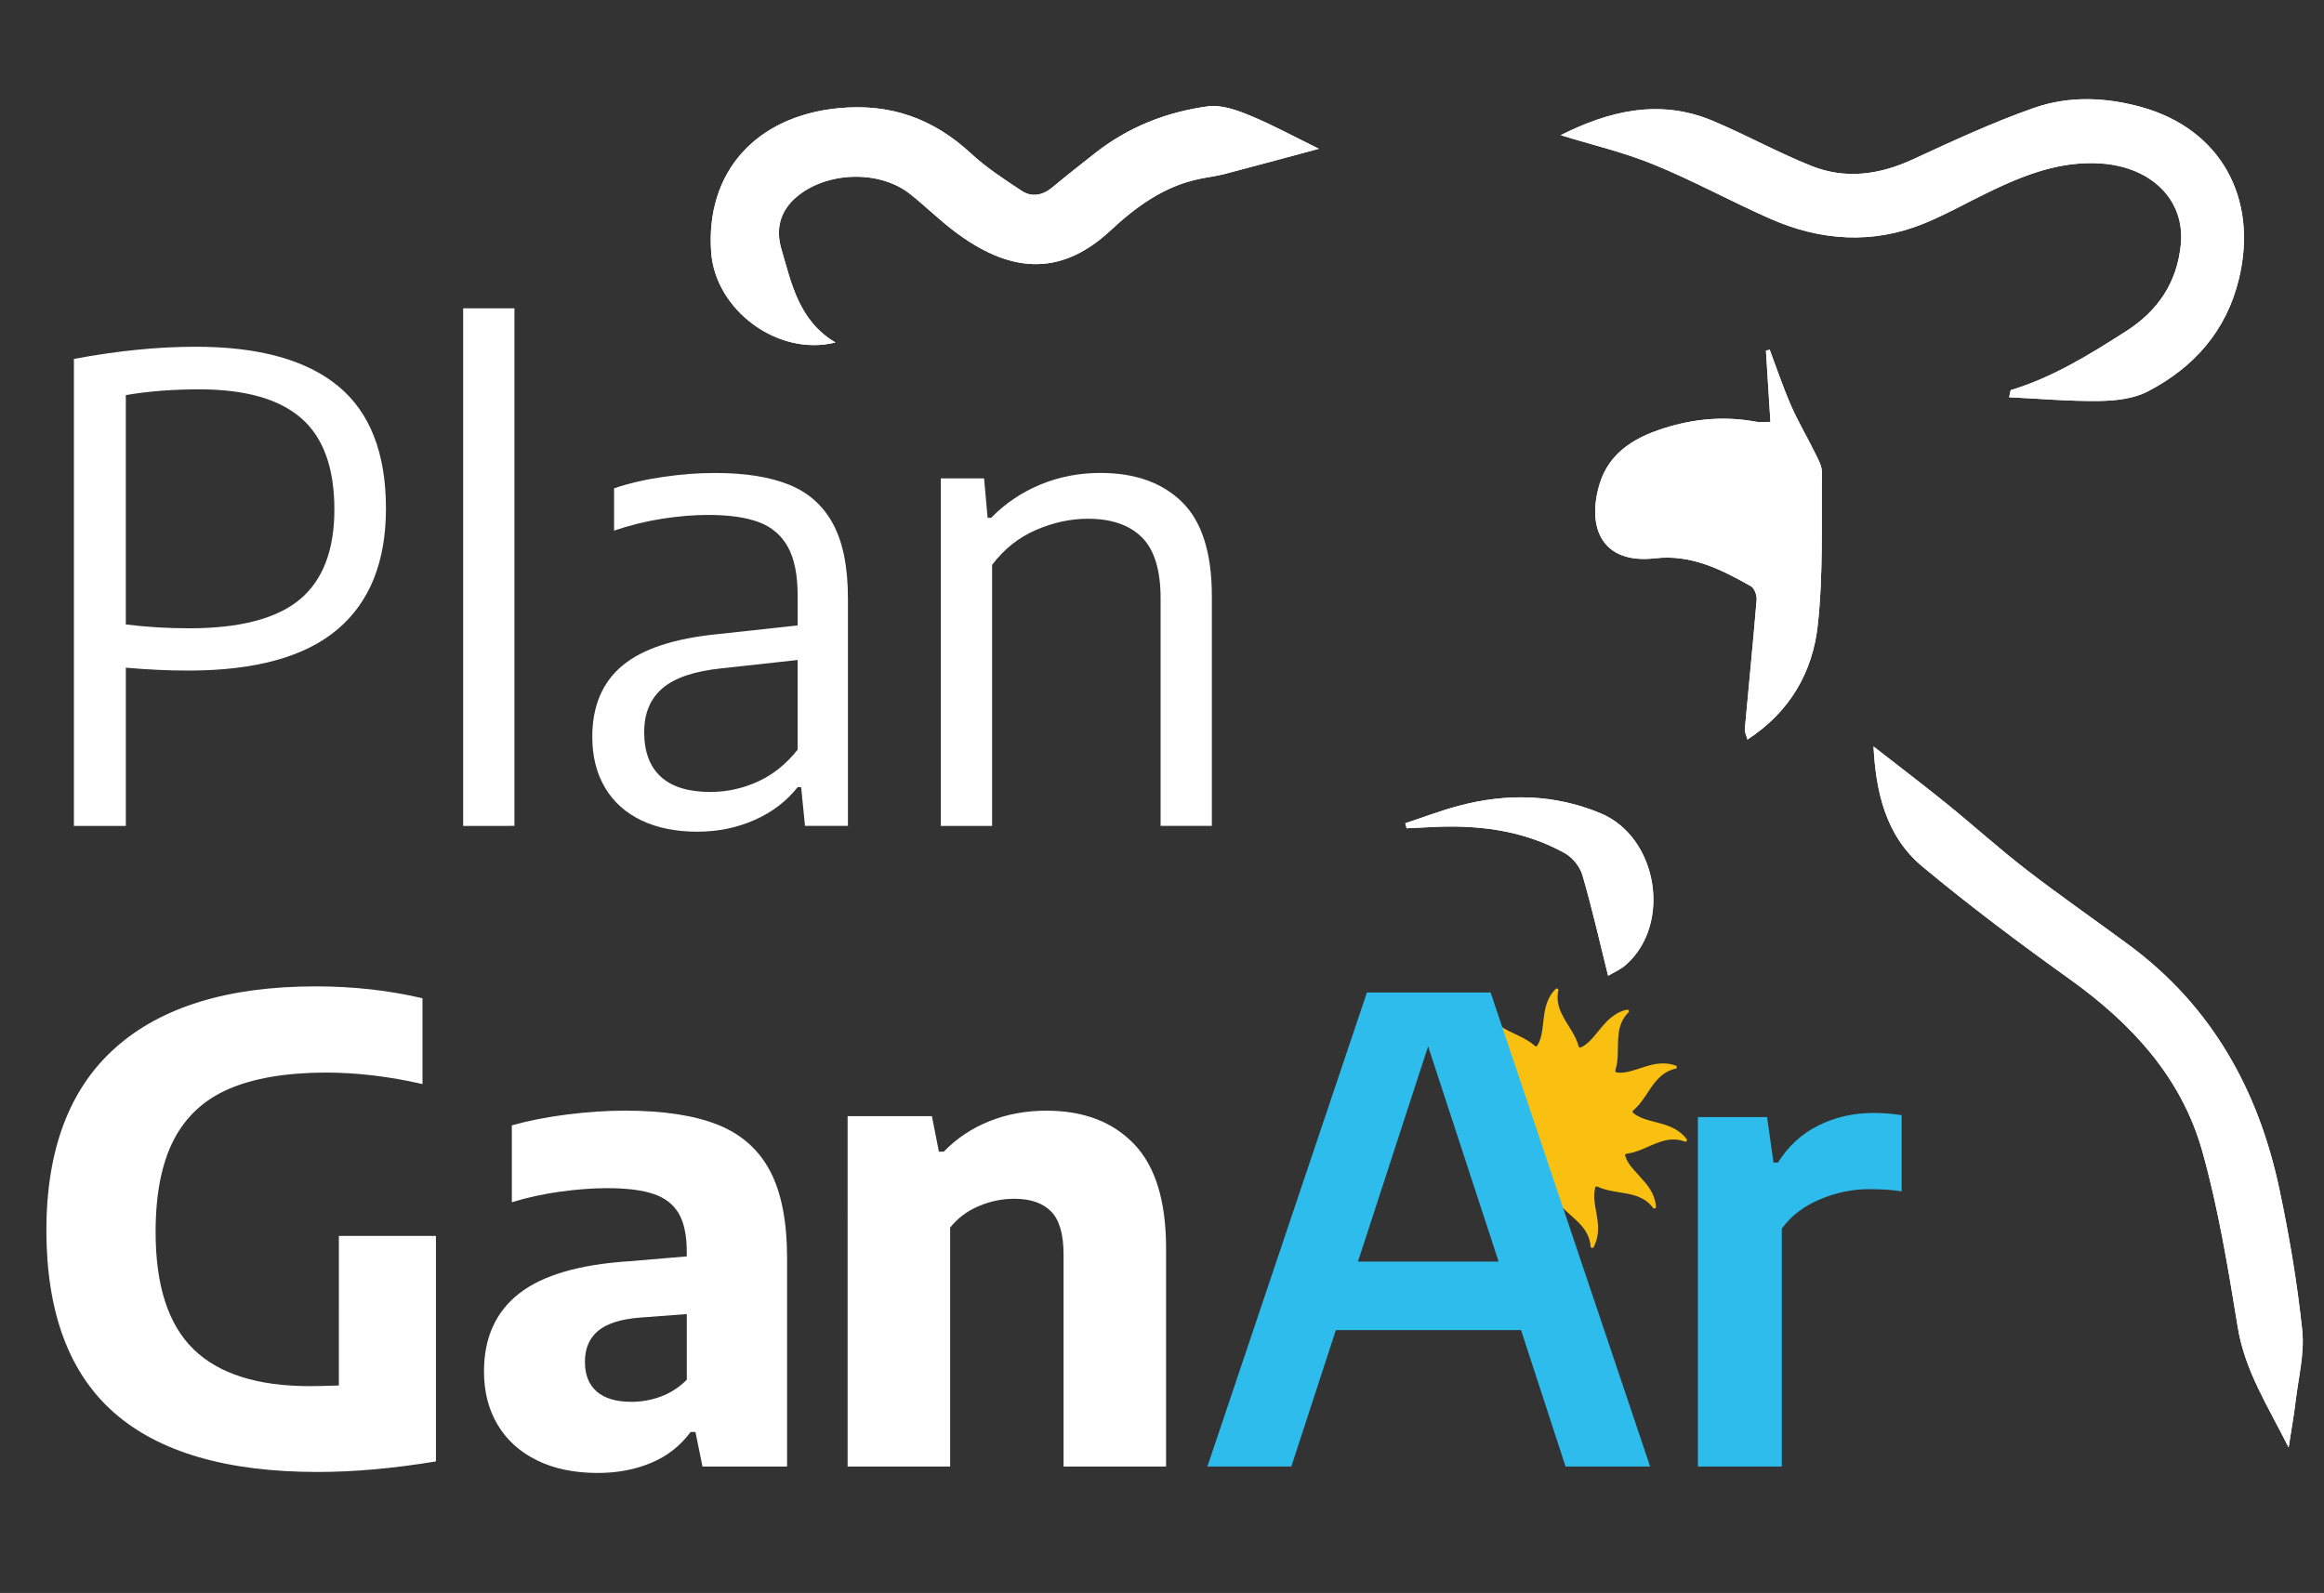<?xml version="1.0" encoding="utf-8"?>
<!-- Generator: Adobe Illustrator 16.0.0, SVG Export Plug-In . SVG Version: 6.00 Build 0)  -->
<!DOCTYPE svg PUBLIC "-//W3C//DTD SVG 1.1//EN" "http://www.w3.org/Graphics/SVG/1.1/DTD/svg11.dtd">
<svg version="1.1" id="Layer_1" xmlns="http://www.w3.org/2000/svg" xmlns:xlink="http://www.w3.org/1999/xlink" x="0px" y="0px"
	 width="290.271px" height="199px" viewBox="0 0 290.271 199" enable-background="new 0 0 290.271 199" xml:space="preserve">
<rect x="0" y="0" width="290.271" height="199" fill="#333333" stroke="none"/>
<g>
	<g>
		<path fill="#FFFFFF" d="M194.931,16.888c3.767,1.163,7.792,2.104,11.571,3.645c4.93,2.008,9.622,4.586,14.494,6.747
			c6.354,2.817,12.878,3.292,19.398,0.61c2.815-1.159,5.48-2.681,8.23-4.002c4.345-2.085,8.773-3.794,13.752-3.467
			c6.349,0.418,10.563,4.575,10.014,10.12c-0.469,4.727-2.805,8.259-6.843,10.842c-4.567,2.922-9.143,5.764-14.382,7.35
			c-0.061,0.02-0.061,0.228-0.216,0.895c3.813,0.18,7.527,0.518,11.237,0.466c2.035-0.029,4.292-0.27,6.051-1.182
			c5.791-2.999,9.864-7.594,11.419-14.105c2.425-10.134-2.36-18.648-12.078-21.398c-4.503-1.275-9.159-1.461-13.547,0.079
			c-5.144,1.808-10.123,4.119-15.081,6.413c-4.178,1.934-8.424,2.537-12.694,0.833c-4.178-1.667-8.135-3.869-12.281-5.62
			C207.158,12.235,200.78,13.956,194.931,16.888z M164.729,18.586c-3.113-1.524-5.82-3.007-8.656-4.175
			c-1.631-0.671-3.545-1.348-5.208-1.122c-5.144,0.697-9.918,2.572-14.057,5.823c-1.803,1.416-3.605,2.831-5.363,4.299
			c-1.21,1.007-2.567,1.262-3.829,0.433c-2.193-1.438-4.419-2.897-6.334-4.668c-4.717-4.359-10.047-6.287-16.539-5.66
			C94.441,14.51,88.102,21.486,88.83,31.529c0.523,7.206,8.329,13.051,15.514,11.257c-4.553-2.704-5.469-7.305-6.747-11.665
			c-0.71-2.425-0.224-4.664,1.787-6.426c3.726-3.266,10.394-3.53,14.27-0.47c1.907,1.506,3.642,3.232,5.58,4.694
			c6.483,4.888,12.9,6.014,19.493-0.142c3.15-2.94,6.645-5.493,11.024-6.414c1.075-0.228,2.173-0.357,3.232-0.632
			C156.658,20.769,160.32,19.77,164.729,18.586z M234.006,93.257c0.292,5.503,1.436,11.112,6.106,15
			c5.921,4.928,12.104,9.562,18.371,14.047c7.743,5.54,14,12.281,16.592,21.538c2.012,7.174,3.219,14.597,4.423,21.969
			c0.885,5.418,3.74,9.807,6.352,15.011c0.361-2.349,0.675-4.049,0.875-5.761c0.348-2.956,1.128-5.974,0.825-8.872
			c-0.62-5.917-1.62-11.816-2.854-17.64c-2.62-12.37-8.453-22.859-18.804-30.505c-4.245-3.138-8.591-6.149-12.771-9.374
			c-3.404-2.625-6.597-5.524-9.941-8.231C240.189,98.015,237.115,95.684,234.006,93.257z M221.129,52.703
			c-0.647,0-1.253,0.091-1.815-0.017c-3.621-0.676-7.206-0.426-10.71,0.579c-4,1.15-7.61,3.004-8.866,7.376
			c-1.539,5.373,0.417,9.865,6.992,9.106c4.458-0.517,8.268,1.389,11.972,3.493c0.432,0.244,0.753,1.142,0.706,1.702
			c-0.447,5.384-0.989,10.761-1.475,16.143c-0.031,0.347,0.17,0.716,0.327,1.303c5.333-3.468,8.137-8.445,8.776-14.236
			c0.7-6.327,0.454-12.76,0.521-19.148c0.009-0.826-0.501-1.693-0.89-2.483c-0.962-1.965-2.093-3.852-2.966-5.853
			c-0.993-2.28-1.783-4.651-2.664-6.982c-0.156,0.042-0.313,0.085-0.468,0.128C220.75,46.709,220.935,49.608,221.129,52.703z
			 M200.854,121.902c0.67-0.407,1.564-0.779,2.246-1.389c5.755-5.12,3.925-15.95-3.185-18.912
			c-5.781-2.407-11.72-2.521-17.707-0.935c-2.264,0.599-4.462,1.446-6.689,2.181c0.056,0.21,0.109,0.418,0.167,0.627
			c0.944-0.043,1.89-0.082,2.832-0.136c5.907-0.341,11.651,0.322,16.905,3.23c0.969,0.535,1.912,1.69,2.222,2.747
			C198.827,113.342,199.744,117.442,200.854,121.902z"/>
		<path fill="#FFFFFF" d="M194.931,16.888c5.85-2.932,12.228-4.652,19.04-1.777c4.146,1.75,8.105,3.953,12.283,5.619
			c4.271,1.705,8.516,1.1,12.693-0.832c4.959-2.294,9.938-4.606,15.082-6.413c4.388-1.54,9.044-1.354,13.547-0.079
			c9.718,2.751,14.503,11.264,12.078,21.398c-1.555,6.512-5.628,11.105-11.419,14.105c-1.759,0.912-4.017,1.153-6.051,1.182
			c-3.71,0.053-7.424-0.285-11.237-0.466c0.155-0.668,0.157-0.876,0.216-0.894c5.237-1.586,9.814-4.43,14.382-7.35
			c4.035-2.585,6.374-6.115,6.843-10.842c0.55-5.546-3.665-9.703-10.014-10.12c-4.979-0.327-9.406,1.382-13.752,3.467
			c-2.751,1.32-5.415,2.843-8.23,4.002c-6.521,2.682-13.045,2.207-19.398-0.61c-4.869-2.159-9.564-4.738-14.494-6.747
			C202.721,18.992,198.697,18.051,194.931,16.888z"/>
		<path fill="#FFFFFF" d="M164.729,18.586c-4.409,1.184-8.071,2.185-11.748,3.142c-1.06,0.277-2.158,0.406-3.231,0.632
			c-4.379,0.921-7.875,3.472-11.025,6.413c-6.594,6.156-13.009,5.03-19.492,0.143c-1.938-1.461-3.675-3.188-5.58-4.693
			c-3.876-3.062-10.545-2.798-14.27,0.469c-2.011,1.764-2.499,4.002-1.787,6.427c1.277,4.36,2.195,8.96,6.747,11.665
			c-7.187,1.793-14.993-4.052-15.515-11.257c-0.729-10.042,5.611-17.019,15.911-18.014c6.493-0.627,11.823,1.301,16.54,5.66
			c1.915,1.771,4.143,3.23,6.333,4.668c1.265,0.828,2.619,0.573,3.83-0.433c1.758-1.468,3.561-2.883,5.363-4.299
			c4.141-3.251,8.914-5.125,14.057-5.823c1.663-0.225,3.577,0.452,5.208,1.122C158.909,15.577,161.616,17.062,164.729,18.586z"/>
		<path fill="#FFFFFF" d="M234.006,93.257c3.109,2.427,6.184,4.758,9.178,7.183c3.345,2.708,6.537,5.606,9.941,8.232
			c4.18,3.225,8.524,6.234,12.771,9.372c10.35,7.646,16.183,18.135,18.803,30.506c1.232,5.825,2.233,11.724,2.854,17.64
			c0.303,2.898-0.478,5.917-0.825,8.874c-0.2,1.709-0.514,3.409-0.874,5.759c-2.612-5.203-5.468-9.594-6.352-15.011
			c-1.205-7.371-2.412-14.793-4.424-21.967c-2.595-9.257-8.849-15.998-16.592-21.54c-6.267-4.484-12.45-9.117-18.371-14.046
			C235.441,104.369,234.298,98.76,234.006,93.257z"/>
		<path fill="#FFFFFF" d="M221.129,52.703c-0.197-3.095-0.379-5.994-0.56-8.891c0.155-0.043,0.313-0.085,0.467-0.128
			c0.88,2.331,1.67,4.702,2.666,6.982c0.872,2.001,2.004,3.888,2.966,5.853c0.385,0.79,0.897,1.657,0.888,2.483
			c-0.065,6.388,0.18,12.821-0.521,19.148c-0.639,5.791-3.444,10.768-8.777,14.236c-0.155-0.587-0.359-0.956-0.327-1.303
			c0.486-5.382,1.029-10.759,1.476-16.143c0.046-0.561-0.275-1.458-0.709-1.702c-3.702-2.104-7.51-4.01-11.971-3.493
			c-6.574,0.759-8.53-3.732-6.989-9.106c1.253-4.372,4.866-6.226,8.864-7.376c3.503-1.005,7.09-1.254,10.71-0.579
			C219.88,52.794,220.481,52.703,221.129,52.703z"/>
		<path fill="#FFFFFF" d="M200.854,121.902c-1.11-4.46-2.027-8.561-3.209-12.586c-0.309-1.057-1.25-2.212-2.22-2.747
			c-5.255-2.908-10.997-3.571-16.905-3.23c-0.944,0.054-1.89,0.093-2.833,0.136c-0.057-0.209-0.112-0.417-0.168-0.627
			c2.228-0.734,4.428-1.582,6.691-2.181c5.987-1.586,11.927-1.474,17.707,0.935c7.109,2.962,8.938,13.79,3.186,18.912
			C202.419,121.123,201.524,121.495,200.854,121.902z"/>
	</g>
	<path fill="#FAC011" d="M186.142,126.882c0.53,0.854,1.347,1.425,2.262,1.894c0.785,0.401,1.605,0.737,2.363,1.194
		c0.314,0.188,0.615,0.402,0.89,0.647c0.176,0.16,0.266,0.142,0.396-0.068c0.336-0.558,0.477-1.178,0.573-1.811
		c0.137-0.91,0.178-1.836,0.386-2.737c0.213-0.907,0.585-1.73,1.247-2.403c0.08-0.086,0.163-0.151,0.287-0.086
		c0.117,0.062,0.104,0.166,0.083,0.269c-0.194,0.935-0.04,1.82,0.341,2.678c0.359,0.814,0.862,1.54,1.316,2.297
		c0.363,0.612,0.697,1.233,0.885,1.927c0.053,0.191,0.151,0.23,0.337,0.14c0.628-0.306,1.107-0.79,1.555-1.312
		c0.571-0.657,1.083-1.367,1.705-1.981c0.651-0.636,1.389-1.129,2.283-1.355c0.054-0.015,0.112-0.032,0.168-0.039
		c0.09-0.012,0.165,0.013,0.213,0.098c0.05,0.086,0.032,0.165-0.029,0.232c-0.051,0.056-0.106,0.11-0.159,0.165
		c-0.61,0.675-0.925,1.479-1.055,2.365c-0.119,0.824-0.104,1.647-0.122,2.472c-0.017,0.74-0.067,1.481-0.292,2.198
		c-0.067,0.213-0.012,0.287,0.22,0.319c0.594,0.085,1.166-0.034,1.735-0.185c0.859-0.229,1.688-0.565,2.554-0.771
		c0.978-0.229,1.949-0.27,2.917,0.061c0.041,0.014,0.088,0.027,0.126,0.043c0.088,0.043,0.118,0.114,0.111,0.208
		c-0.006,0.092-0.06,0.146-0.141,0.162c-1.427,0.301-2.332,1.277-3.109,2.411c-0.466,0.684-0.896,1.389-1.423,2.026
		c-0.222,0.27-0.464,0.518-0.734,0.745c-0.173,0.149-0.174,0.242,0.003,0.387c0.542,0.438,1.182,0.676,1.843,0.867
		c0.839,0.245,1.699,0.417,2.521,0.732c0.812,0.315,1.536,0.758,2.103,1.432c0.045,0.056,0.086,0.11,0.133,0.165
		c0.074,0.09,0.101,0.183,0.029,0.283c-0.071,0.094-0.17,0.081-0.266,0.047c-0.309-0.11-0.628-0.188-0.956-0.224
		c-0.653-0.073-1.284,0.029-1.905,0.218c-0.856,0.26-1.649,0.663-2.474,1c-0.603,0.243-1.217,0.456-1.869,0.535
		c-0.193,0.021-0.249,0.115-0.188,0.311c0.182,0.586,0.519,1.079,0.913,1.536c0.517,0.596,1.056,1.166,1.564,1.765
		c0.645,0.758,1.134,1.6,1.299,2.597c0.024,0.141,0.04,0.282,0.051,0.424c0.011,0.101-0.044,0.175-0.14,0.207
		c-0.09,0.032-0.164-0.003-0.22-0.08c-0.757-1.021-1.837-1.479-3.036-1.728c-0.854-0.18-1.73-0.266-2.585-0.468
		c-0.434-0.104-0.858-0.233-1.263-0.428c-0.209-0.1-0.302-0.054-0.36,0.178c-0.133,0.519-0.13,1.046-0.074,1.575
		c0.088,0.847,0.29,1.676,0.389,2.521c0.127,1.062,0.071,2.102-0.407,3.079c-0.024,0.053-0.053,0.104-0.077,0.158
		c-0.05,0.099-0.13,0.145-0.237,0.12c-0.116-0.026-0.146-0.109-0.151-0.218c-0.059-0.722-0.3-1.381-0.7-1.98
		c-0.404-0.602-0.917-1.098-1.45-1.58c-0.602-0.546-1.226-1.067-1.751-1.689c-0.172-0.203-0.329-0.416-0.47-0.642
		c-0.129-0.204-0.217-0.216-0.395-0.051c-0.159,0.147-0.3,0.307-0.428,0.477L186.142,126.882z"/>
	<g>
		<path fill="#FFFFFF" d="M9.231,44.839c5.416-1.015,10.485-1.522,15.205-1.522c7.897,0,13.832,1.642,17.808,4.923
			c3.974,3.281,5.962,8.377,5.962,15.286c0,6.67-2.028,11.711-6.082,15.125c-4.055,3.415-10.258,5.122-18.606,5.122
			c-2.455,0-5.055-0.119-7.802-0.36v19.766H9.231V44.839z M37.443,74.889c2.881-2.401,4.32-6.148,4.32-11.243
			c0-5.202-1.381-9.003-4.141-11.404c-2.762-2.404-7.011-3.603-12.745-3.603c-3.309,0-6.363,0.24-9.163,0.721v28.65
			c2.56,0.321,5.201,0.482,7.922,0.482C29.959,78.49,34.562,77.29,37.443,74.889z"/>
		<path fill="#FFFFFF" d="M57.851,103.178V38.516h6.402v64.662H57.851z"/>
		<path fill="#FFFFFF" d="M98.584,60.563c2.427,0.987,4.255,2.629,5.482,4.923c1.226,2.294,1.841,5.375,1.841,9.245v28.447h-5.362
			l-0.48-4.839h-0.44c-1.387,1.76-3.182,3.127-5.382,4.102c-2.202,0.974-4.582,1.46-7.143,1.46c-2.694,0-5.028-0.473-7.002-1.418
			c-1.975-0.949-3.488-2.314-4.542-4.103c-1.054-1.787-1.58-3.896-1.58-6.322c0-3.842,1.253-6.811,3.761-8.905
			c2.507-2.093,6.496-3.406,11.966-3.939l9.924-1.083v-3.72c0-2.588-0.407-4.614-1.22-6.084c-0.815-1.466-2.029-2.501-3.642-3.101
			c-1.615-0.6-3.729-0.898-6.342-0.898c-1.789,0-3.702,0.161-5.743,0.48c-2.041,0.321-4.034,0.815-5.982,1.481v-5.282
			c1.787-0.615,3.815-1.087,6.082-1.42c2.267-0.333,4.429-0.499,6.483-0.499C93.049,59.083,96.157,59.577,98.584,60.563z
			 M94.623,97.658c1.894-0.854,3.562-2.188,5.003-4.002V82.453l-9.483,1.039c-3.389,0.348-5.85,1.174-7.384,2.479
			c-1.534,1.309-2.3,3.135-2.3,5.484c0,2.455,0.692,4.313,2.081,5.581c1.387,1.267,3.44,1.9,6.162,1.9
			C90.756,98.938,92.729,98.513,94.623,97.658z"/>
		<path fill="#FFFFFF" d="M117.512,59.764h5.401l0.44,4.921h0.44c1.787-1.814,3.847-3.201,6.182-4.162s4.822-1.44,7.463-1.44
			c4.348,0,7.757,1.219,10.225,3.66c2.468,2.441,3.7,6.356,3.7,11.746v28.688h-6.401V74.771c0-3.549-0.78-6.095-2.34-7.645
			c-1.561-1.547-3.809-2.321-6.744-2.321c-2.161,0-4.321,0.468-6.481,1.402c-2.161,0.933-3.989,2.388-5.482,4.361v32.61h-6.402
			V59.764z"/>
		<path fill="#FFFFFF" d="M54.449,154.4v28.17c-5.334,0.881-10.257,1.32-14.765,1.32c-11.338,0-19.815-2.468-25.43-7.401
			c-5.617-4.938-8.438-12.514-8.463-22.731c0-10.107,2.867-17.728,8.603-22.848c5.737-5.123,14.087-7.685,25.05-7.685
			c4.668,0,9.11,0.495,13.325,1.483v10.722c-4.161-0.958-8.216-1.438-12.164-1.438c-4.908,0.025-8.91,0.706-12.005,2.039
			c-3.095,1.335-5.396,3.462-6.904,6.381c-1.506,2.924-2.26,6.757-2.26,11.506c0,6.671,1.573,11.546,4.721,14.625
			c3.149,3.082,7.991,4.623,14.526,4.623c0.827,0,2.041-0.025,3.642-0.081V154.4H54.449z"/>
		<path fill="#FFFFFF" d="M89.662,140.516c2.934,1.172,5.11,3.101,6.523,5.782c1.415,2.678,2.122,6.315,2.122,10.903v26.008H87.741
			l-0.88-4.319h-0.6c-1.281,1.733-2.921,3.021-4.923,3.859c-2.001,0.84-4.229,1.263-6.682,1.263c-2.935,0-5.469-0.528-7.604-1.583
			c-2.134-1.053-3.767-2.533-4.902-4.441c-1.134-1.907-1.7-4.127-1.7-6.662c0-4.188,1.461-7.43,4.382-9.724
			c2.921-2.293,7.529-3.643,13.824-4.042l7.122-0.602v-0.559c0-2.027-0.327-3.614-0.98-4.763c-0.654-1.146-1.694-1.967-3.122-2.46
			c-1.429-0.496-3.383-0.742-5.862-0.742c-1.788,0-3.741,0.149-5.863,0.44c-2.12,0.295-4.128,0.733-6.022,1.319v-9.604
			c2.082-0.586,4.388-1.04,6.923-1.359c2.534-0.32,4.948-0.48,7.242-0.48C82.872,138.754,86.729,139.342,89.662,140.516z
			 M82.541,174.468c1.2-0.441,2.281-1.142,3.241-2.101v-8.203l-5.841,0.439c-2.401,0.186-4.147,0.74-5.242,1.66
			c-1.095,0.921-1.642,2.209-1.642,3.863c0,1.626,0.493,2.866,1.48,3.719c0.987,0.854,2.428,1.282,4.322,1.282
			C80.112,175.128,81.339,174.909,82.541,174.468z"/>
		<path fill="#FFFFFF" d="M105.869,139.436h10.524l0.879,4.441h0.602c1.6-1.653,3.494-2.92,5.682-3.801
			c2.187-0.881,4.575-1.321,7.163-1.321c4.614,0,8.256,1.389,10.924,4.164c2.667,2.773,4.001,7.121,4.001,13.042v27.251H132.84
			v-26.49c0-2.534-0.521-4.327-1.561-5.383c-1.04-1.052-2.574-1.579-4.602-1.579c-1.52,0-3,0.307-4.442,0.922
			c-1.441,0.614-2.628,1.506-3.561,2.679v29.852h-12.806V139.436z"/>
		<path fill="#2DBCEC" d="M195.541,183.212l-5.562-17.047h-23.129l-5.562,17.047h-10.485l19.929-59.224h15.444l19.928,59.221
			h-10.563V183.212z M169.612,157.603h17.567l-8.805-26.89L169.612,157.603z"/>
		<path fill="#2DBCEC" d="M212.068,139.555h8.643l0.801,5.682h0.56c1.281-2.052,2.967-3.6,5.063-4.641
			c2.095-1.04,4.394-1.559,6.901-1.559c1.146,0,2.306,0.095,3.48,0.278v9.524c-1.039-0.185-2.4-0.28-4.082-0.28
			c-2.079,0-4.128,0.429-6.142,1.28c-2.013,0.854-3.596,2.068-4.742,3.643v29.729h-10.482L212.068,139.555L212.068,139.555z"/>
	</g>
</g>
</svg>
